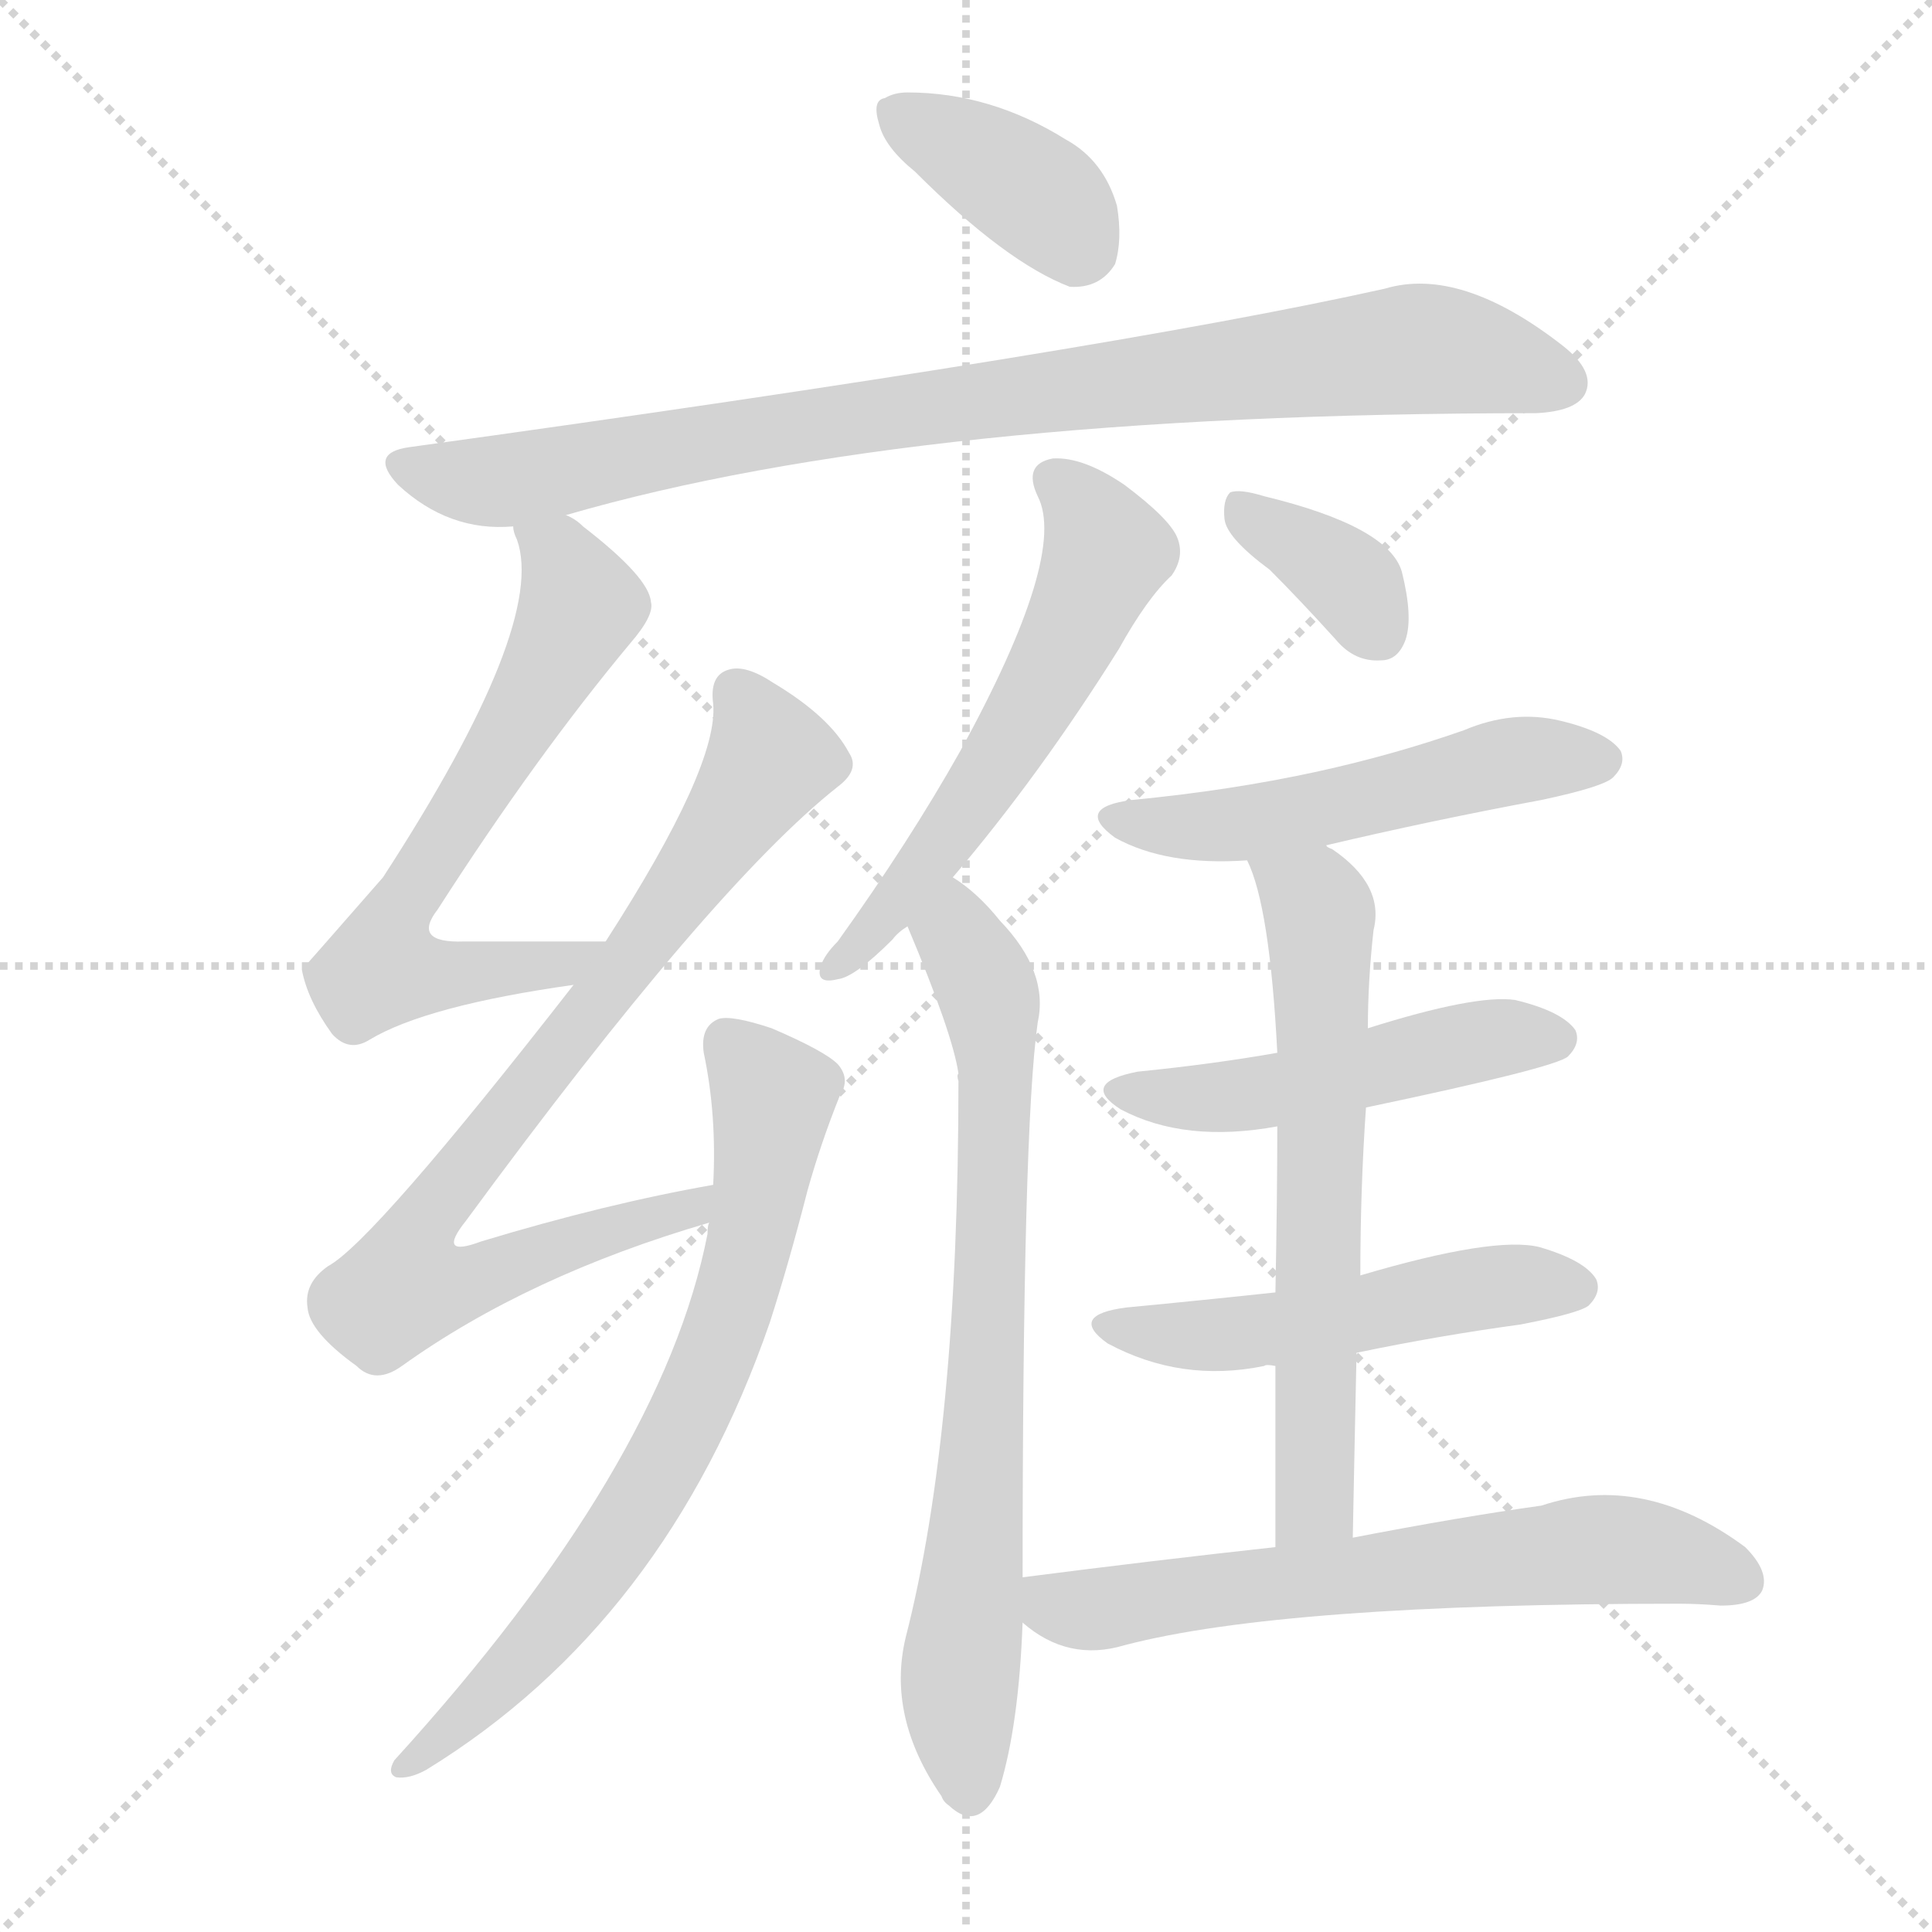 <svg version="1.1" viewBox="0 0 1024 1024" xmlns="http://www.w3.org/2000/svg">
  <g stroke="lightgray" stroke-dasharray="1,1" stroke-width="1" transform="scale(4, 4)">
    <line x1="0" y1="0" x2="256" y2="256"></line>
    <line x1="256" y1="0" x2="0" y2="256"></line>
    <line x1="128" y1="0" x2="128" y2="256"></line>
    <line x1="0" y1="128" x2="256" y2="128"></line>
  </g>
  <g transform="scale(1, -1) translate(0, -900)">
    <style type="text/css">@keyframes keyframes0 {from {stroke: black;stroke-dashoffset: 374;stroke-width: 128;}
	2% {animation-timing-function: step-end;stroke: black;stroke-dashoffset: 0;stroke-width: 128;}
	5% {stroke: black;stroke-width: 1024;}
	100% {stroke: black;stroke-width: 1024;}}
#make-me-a-hanzi-animation-0 {animation: keyframes0 10s both;animation-delay: 0s;animation-timing-function: linear;animation-iteration-count: infinite;}
@keyframes keyframes1 {from {stroke: black;stroke-dashoffset: 878;stroke-width: 128;}
	7% {animation-timing-function: step-end;stroke: black;stroke-dashoffset: 0;stroke-width: 128;}
	10% {stroke: black;stroke-width: 1024;}
	95% {stroke: black;stroke-width: 1024;}
	96% {stroke: lightgray;stroke-width: 1024;}
	to {stroke: lightgray;stroke-width: 1024;}}
#make-me-a-hanzi-animation-1 {animation: keyframes1 10s both;animation-delay: .5s;animation-timing-function: linear;animation-iteration-count: infinite;}
@keyframes keyframes2 {from {stroke: black;stroke-dashoffset: 640;stroke-width: 128;}
	5% {animation-timing-function: step-end;stroke: black;stroke-dashoffset: 0;stroke-width: 128;}
	8% {stroke: black;stroke-width: 1024;}
	85% {stroke: black;stroke-width: 1024;}
	86% {stroke: lightgray;stroke-width: 1024;}
	to {stroke: lightgray;stroke-width: 1024;}}
#make-me-a-hanzi-animation-2 {animation: keyframes2 10s both;animation-delay: 1.5s;animation-timing-function: linear;animation-iteration-count: infinite;}
@keyframes keyframes3 {from {stroke: black;stroke-dashoffset: 787;stroke-width: 128;}
	6% {animation-timing-function: step-end;stroke: black;stroke-dashoffset: 0;stroke-width: 128;}
	9% {stroke: black;stroke-width: 1024;}
	77% {stroke: black;stroke-width: 1024;}
	78% {stroke: lightgray;stroke-width: 1024;}
	to {stroke: lightgray;stroke-width: 1024;}}
#make-me-a-hanzi-animation-3 {animation: keyframes3 10s both;animation-delay: 2.3s;animation-timing-function: linear;animation-iteration-count: infinite;}
@keyframes keyframes4 {from {stroke: black;stroke-dashoffset: 713;stroke-width: 128;}
	5% {animation-timing-function: step-end;stroke: black;stroke-dashoffset: 0;stroke-width: 128;}
	8% {stroke: black;stroke-width: 1024;}
	68% {stroke: black;stroke-width: 1024;}
	69% {stroke: lightgray;stroke-width: 1024;}
	to {stroke: lightgray;stroke-width: 1024;}}
#make-me-a-hanzi-animation-4 {animation: keyframes4 10s both;animation-delay: 3.2s;animation-timing-function: linear;animation-iteration-count: infinite;}
@keyframes keyframes5 {from {stroke: black;stroke-dashoffset: 563;stroke-width: 128;}
	4% {animation-timing-function: step-end;stroke: black;stroke-dashoffset: 0;stroke-width: 128;}
	7% {stroke: black;stroke-width: 1024;}
	60% {stroke: black;stroke-width: 1024;}
	61% {stroke: lightgray;stroke-width: 1024;}
	to {stroke: lightgray;stroke-width: 1024;}}
#make-me-a-hanzi-animation-5 {animation: keyframes5 10s both;animation-delay: 4s;animation-timing-function: linear;animation-iteration-count: infinite;}
@keyframes keyframes6 {from {stroke: black;stroke-dashoffset: 735;stroke-width: 128;}
	5% {animation-timing-function: step-end;stroke: black;stroke-dashoffset: 0;stroke-width: 128;}
	8% {stroke: black;stroke-width: 1024;}
	53% {stroke: black;stroke-width: 1024;}
	54% {stroke: lightgray;stroke-width: 1024;}
	to {stroke: lightgray;stroke-width: 1024;}}
#make-me-a-hanzi-animation-6 {animation: keyframes6 10s both;animation-delay: 4.7s;animation-timing-function: linear;animation-iteration-count: infinite;}
@keyframes keyframes7 {from {stroke: black;stroke-dashoffset: 359;stroke-width: 128;}
	2% {animation-timing-function: step-end;stroke: black;stroke-dashoffset: 0;stroke-width: 128;}
	5% {stroke: black;stroke-width: 1024;}
	45% {stroke: black;stroke-width: 1024;}
	46% {stroke: lightgray;stroke-width: 1024;}
	to {stroke: lightgray;stroke-width: 1024;}}
#make-me-a-hanzi-animation-7 {animation: keyframes7 10s both;animation-delay: 5.5s;animation-timing-function: linear;animation-iteration-count: infinite;}
@keyframes keyframes8 {from {stroke: black;stroke-dashoffset: 515;stroke-width: 128;}
	3% {animation-timing-function: step-end;stroke: black;stroke-dashoffset: 0;stroke-width: 128;}
	6% {stroke: black;stroke-width: 1024;}
	40% {stroke: black;stroke-width: 1024;}
	41% {stroke: lightgray;stroke-width: 1024;}
	to {stroke: lightgray;stroke-width: 1024;}}
#make-me-a-hanzi-animation-8 {animation: keyframes8 10s both;animation-delay: 6s;animation-timing-function: linear;animation-iteration-count: infinite;}
@keyframes keyframes9 {from {stroke: black;stroke-dashoffset: 488;stroke-width: 128;}
	3% {animation-timing-function: step-end;stroke: black;stroke-dashoffset: 0;stroke-width: 128;}
	6% {stroke: black;stroke-width: 1024;}
	34% {stroke: black;stroke-width: 1024;}
	35% {stroke: lightgray;stroke-width: 1024;}
	to {stroke: lightgray;stroke-width: 1024;}}
#make-me-a-hanzi-animation-9 {animation: keyframes9 10s both;animation-delay: 6.6s;animation-timing-function: linear;animation-iteration-count: infinite;}
@keyframes keyframes10 {from {stroke: black;stroke-dashoffset: 505;stroke-width: 128;}
	3% {animation-timing-function: step-end;stroke: black;stroke-dashoffset: 0;stroke-width: 128;}
	6% {stroke: black;stroke-width: 1024;}
	28% {stroke: black;stroke-width: 1024;}
	29% {stroke: lightgray;stroke-width: 1024;}
	to {stroke: lightgray;stroke-width: 1024;}}
#make-me-a-hanzi-animation-10 {animation: keyframes10 10s both;animation-delay: 7.2s;animation-timing-function: linear;animation-iteration-count: infinite;}
@keyframes keyframes11 {from {stroke: black;stroke-dashoffset: 629;stroke-width: 128;}
	4% {animation-timing-function: step-end;stroke: black;stroke-dashoffset: 0;stroke-width: 128;}
	7% {stroke: black;stroke-width: 1024;}
	22% {stroke: black;stroke-width: 1024;}
	23% {stroke: lightgray;stroke-width: 1024;}
	to {stroke: lightgray;stroke-width: 1024;}}
#make-me-a-hanzi-animation-11 {animation: keyframes11 10s both;animation-delay: 7.8s;animation-timing-function: linear;animation-iteration-count: infinite;}
@keyframes keyframes12 {from {stroke: black;stroke-dashoffset: 638;stroke-width: 128;}
	4% {animation-timing-function: step-end;stroke: black;stroke-dashoffset: 0;stroke-width: 128;}
	7% {stroke: black;stroke-width: 1024;}
	15% {stroke: black;stroke-width: 1024;}
	16% {stroke: lightgray;stroke-width: 1024;}
	to {stroke: lightgray;stroke-width: 1024;}}
#make-me-a-hanzi-animation-12 {animation: keyframes12 10s both;animation-delay: 8.5s;animation-timing-function: linear;animation-iteration-count: infinite;}</style>
    
      <path d="M 485 809 Q 533 761 567 748 Q 583 747 591 760 Q 595 773 592 791 Q 585 815 565 826 Q 525 851 481 851 Q 474 851 469 848 Q 462 847 466 834 Q 469 822 485 809 Z" fill="lightgray"></path>
    
      <path d="M 300 627 Q 486 681 814 681 Q 835 682 840 691 Q 846 703 828 717 Q 774 759 734 747 Q 586 714 217 663 Q 195 660 211 643 Q 238 618 272 621 L 300 627 Z" fill="lightgray"></path>
    
      <path d="M 321 401 Q 279 401 246 401 Q 218 400 232 418 Q 284 499 334 559 Q 347 574 345 581 Q 344 594 309 621 Q 305 625 300 627 C 275 644 264 650 272 621 Q 272 618 274 614 Q 290 569 203 435 Q 161 387 160 386 Q 163 370 176 352 Q 185 342 196 349 Q 226 367 304 378 C 334 382 351 401 321 401 Z" fill="lightgray"></path>
    
      <path d="M 378 272 Q 321 262 255 242 Q 231 233 247 253 Q 377 430 444 483 Q 456 492 450 501 Q 440 520 410 538 Q 395 548 386 545 Q 376 542 378 527 Q 381 494 321 401 L 304 378 Q 198 242 174 229 Q 161 220 163 207 Q 164 194 189 176 Q 199 166 213 176 Q 280 224 376 252 C 405 261 407 278 378 272 Z" fill="lightgray"></path>
    
      <path d="M 376 252 Q 375 251 375 246 Q 351 123 209 -33 Q 205 -40 210 -42 Q 217 -43 226 -38 Q 353 40 408 199 Q 418 230 428 269 Q 435 294 445 319 Q 451 328 444 336 Q 437 343 409 355 Q 388 362 381 360 Q 371 356 373 342 Q 380 309 378 272 L 376 252 Z" fill="lightgray"></path>
    
      <path d="M 505 435 Q 551 489 593 556 Q 608 583 621 595 Q 628 605 624 615 Q 620 625 596 643 Q 574 658 558 657 Q 542 654 550 637 Q 566 606 509 502 Q 482 454 444 401 Q 437 394 435 388 Q 432 378 444 381 Q 453 382 473 402 Q 476 406 481 409 L 505 435 Z" fill="lightgray"></path>
    
      <path d="M 542 64 Q 542 302 550 358 Q 556 385 530 412 Q 518 427 505 435 C 481 453 470 437 481 409 Q 505 352 508 331 Q 507 330 508 327 Q 508 141 480 32 Q 470 -10 499 -52 Q 500 -55 503 -57 Q 519 -72 530 -47 Q 540 -14 542 40 L 542 64 Z" fill="lightgray"></path>
    
      <path d="M 673 598 Q 689 582 708 561 Q 718 549 732 550 Q 741 550 745 561 Q 749 573 743 597 Q 736 621 670 637 Q 657 641 652 639 Q 648 635 649 625 Q 650 615 673 598 Z" fill="lightgray"></path>
    
      <path d="M 703 452 Q 758 465 817 476 Q 850 483 855 488 Q 862 495 859 502 Q 852 512 827 518 Q 802 524 776 513 Q 739 500 698 491 Q 652 481 600 476 Q 569 472 591 456 Q 618 441 661 444 L 703 452 Z" fill="lightgray"></path>
    
      <path d="M 724 313 Q 824 334 831 340 Q 838 347 835 354 Q 828 364 803 370 Q 782 373 725 355 L 677 342 Q 643 336 603 332 Q 572 326 594 312 Q 628 294 677 303 L 724 313 Z" fill="lightgray"></path>
    
      <path d="M 719 183 Q 762 192 806 198 Q 837 204 842 208 Q 849 215 846 222 Q 840 232 816 239 Q 792 245 721 224 L 676 215 Q 639 211 597 207 Q 566 203 587 188 Q 626 167 670 176 Q 671 177 676 176 L 719 183 Z" fill="lightgray"></path>
    
      <path d="M 717 85 Q 718 137 719 183 L 721 224 Q 721 270 724 313 L 725 355 Q 725 380 728 407 Q 734 431 706 450 Q 703 451 703 452 C 679 470 650 472 661 444 Q 673 420 677 342 L 677 303 Q 677 267 676 215 L 676 176 Q 676 134 676 80 C 676 50 716 55 717 85 Z" fill="lightgray"></path>
    
      <path d="M 676 80 Q 612 73 542 64 C 514 60 518 58 542 40 Q 566 19 596 28 Q 680 50 890 50 Q 900 50 912 49 Q 930 49 934 57 Q 938 67 925 80 Q 871 120 817 102 Q 774 96 717 85 L 676 80 Z" fill="lightgray"></path>
    
    
      <clipPath id="make-me-a-hanzi-clip-0">
        <path d="M 485 809 Q 533 761 567 748 Q 583 747 591 760 Q 595 773 592 791 Q 585 815 565 826 Q 525 851 481 851 Q 474 851 469 848 Q 462 847 466 834 Q 469 822 485 809 Z"></path>
      </clipPath>
      <path clip-path="url(#make-me-a-hanzi-clip-12)" d="M 551 58 L 559 48 L 576 46 L 843 79 L 892 74 L 924 62" fill="none" id="make-me-a-hanzi-animation-12" stroke-dasharray="510 1020" stroke-linecap="round"></path>
<path clip-path="url(#make-me-a-hanzi-clip-11)" d="M 669 442 L 696 422 L 700 403 L 697 107 L 682 88" fill="none" id="make-me-a-hanzi-animation-11" stroke-dasharray="501 1002" stroke-linecap="round"></path>
<path clip-path="url(#make-me-a-hanzi-clip-10)" d="M 590 199 L 598 194 L 648 192 L 770 215 L 835 218" fill="none" id="make-me-a-hanzi-animation-10" stroke-dasharray="377 754" stroke-linecap="round"></path>
<path clip-path="url(#make-me-a-hanzi-clip-9)" d="M 596 323 L 653 318 L 789 349 L 824 349" fill="none" id="make-me-a-hanzi-animation-9" stroke-dasharray="360 720" stroke-linecap="round"></path>
<path clip-path="url(#make-me-a-hanzi-clip-8)" d="M 593 467 L 613 462 L 664 464 L 799 496 L 848 497" fill="none" id="make-me-a-hanzi-animation-8" stroke-dasharray="387 774" stroke-linecap="round"></path>
<path clip-path="url(#make-me-a-hanzi-clip-7)" d="M 656 631 L 718 589 L 731 564" fill="none" id="make-me-a-hanzi-animation-7" stroke-dasharray="231 462" stroke-linecap="round"></path>
<path clip-path="url(#make-me-a-hanzi-clip-6)" d="M 505 427 L 509 402 L 524 373 L 528 329 L 521 123 L 509 11 L 515 -47" fill="none" id="make-me-a-hanzi-animation-6" stroke-dasharray="607 1214" stroke-linecap="round"></path>
<path clip-path="url(#make-me-a-hanzi-clip-5)" d="M 559 645 L 585 611 L 573 576 L 514 474 L 476 422 L 444 391" fill="none" id="make-me-a-hanzi-animation-5" stroke-dasharray="435 870" stroke-linecap="round"></path>
<path clip-path="url(#make-me-a-hanzi-clip-4)" d="M 386 348 L 410 319 L 400 252 L 367 152 L 310 60 L 262 4 L 213 -37" fill="none" id="make-me-a-hanzi-animation-4" stroke-dasharray="585 1170" stroke-linecap="round"></path>
<path clip-path="url(#make-me-a-hanzi-clip-3)" d="M 391 532 L 409 498 L 318 368 L 306 360 L 231 262 L 223 231 L 225 225 L 260 224 L 314 246 L 366 258 L 371 268" fill="none" id="make-me-a-hanzi-animation-3" stroke-dasharray="659 1318" stroke-linecap="round"></path>
<path clip-path="url(#make-me-a-hanzi-clip-2)" d="M 280 619 L 302 597 L 306 573 L 209 414 L 202 387 L 292 386 L 313 398" fill="none" id="make-me-a-hanzi-animation-2" stroke-dasharray="512 1024" stroke-linecap="round"></path>
<path clip-path="url(#make-me-a-hanzi-clip-1)" d="M 214 653 L 265 645 L 450 679 L 737 714 L 778 712 L 828 697" fill="none" id="make-me-a-hanzi-animation-1" stroke-dasharray="750 1500" stroke-linecap="round"></path>
<path clip-path="url(#make-me-a-hanzi-clip-0)" d="M 478 839 L 542 802 L 561 786 L 570 769" fill="none" id="make-me-a-hanzi-animation-0" stroke-dasharray="246 492" stroke-linecap="round"></path>
    
      <clipPath id="make-me-a-hanzi-clip-1">
        <path d="M 300 627 Q 486 681 814 681 Q 835 682 840 691 Q 846 703 828 717 Q 774 759 734 747 Q 586 714 217 663 Q 195 660 211 643 Q 238 618 272 621 L 300 627 Z"></path>
      </clipPath>
      
    
      <clipPath id="make-me-a-hanzi-clip-2">
        <path d="M 321 401 Q 279 401 246 401 Q 218 400 232 418 Q 284 499 334 559 Q 347 574 345 581 Q 344 594 309 621 Q 305 625 300 627 C 275 644 264 650 272 621 Q 272 618 274 614 Q 290 569 203 435 Q 161 387 160 386 Q 163 370 176 352 Q 185 342 196 349 Q 226 367 304 378 C 334 382 351 401 321 401 Z"></path>
      </clipPath>
      
    
      <clipPath id="make-me-a-hanzi-clip-3">
        <path d="M 378 272 Q 321 262 255 242 Q 231 233 247 253 Q 377 430 444 483 Q 456 492 450 501 Q 440 520 410 538 Q 395 548 386 545 Q 376 542 378 527 Q 381 494 321 401 L 304 378 Q 198 242 174 229 Q 161 220 163 207 Q 164 194 189 176 Q 199 166 213 176 Q 280 224 376 252 C 405 261 407 278 378 272 Z"></path>
      </clipPath>
      
    
      <clipPath id="make-me-a-hanzi-clip-4">
        <path d="M 376 252 Q 375 251 375 246 Q 351 123 209 -33 Q 205 -40 210 -42 Q 217 -43 226 -38 Q 353 40 408 199 Q 418 230 428 269 Q 435 294 445 319 Q 451 328 444 336 Q 437 343 409 355 Q 388 362 381 360 Q 371 356 373 342 Q 380 309 378 272 L 376 252 Z"></path>
      </clipPath>
      
    
      <clipPath id="make-me-a-hanzi-clip-5">
        <path d="M 505 435 Q 551 489 593 556 Q 608 583 621 595 Q 628 605 624 615 Q 620 625 596 643 Q 574 658 558 657 Q 542 654 550 637 Q 566 606 509 502 Q 482 454 444 401 Q 437 394 435 388 Q 432 378 444 381 Q 453 382 473 402 Q 476 406 481 409 L 505 435 Z"></path>
      </clipPath>
      
    
      <clipPath id="make-me-a-hanzi-clip-6">
        <path d="M 542 64 Q 542 302 550 358 Q 556 385 530 412 Q 518 427 505 435 C 481 453 470 437 481 409 Q 505 352 508 331 Q 507 330 508 327 Q 508 141 480 32 Q 470 -10 499 -52 Q 500 -55 503 -57 Q 519 -72 530 -47 Q 540 -14 542 40 L 542 64 Z"></path>
      </clipPath>
      
    
      <clipPath id="make-me-a-hanzi-clip-7">
        <path d="M 673 598 Q 689 582 708 561 Q 718 549 732 550 Q 741 550 745 561 Q 749 573 743 597 Q 736 621 670 637 Q 657 641 652 639 Q 648 635 649 625 Q 650 615 673 598 Z"></path>
      </clipPath>
      
    
      <clipPath id="make-me-a-hanzi-clip-8">
        <path d="M 703 452 Q 758 465 817 476 Q 850 483 855 488 Q 862 495 859 502 Q 852 512 827 518 Q 802 524 776 513 Q 739 500 698 491 Q 652 481 600 476 Q 569 472 591 456 Q 618 441 661 444 L 703 452 Z"></path>
      </clipPath>
      
    
      <clipPath id="make-me-a-hanzi-clip-9">
        <path d="M 724 313 Q 824 334 831 340 Q 838 347 835 354 Q 828 364 803 370 Q 782 373 725 355 L 677 342 Q 643 336 603 332 Q 572 326 594 312 Q 628 294 677 303 L 724 313 Z"></path>
      </clipPath>
      
    
      <clipPath id="make-me-a-hanzi-clip-10">
        <path d="M 719 183 Q 762 192 806 198 Q 837 204 842 208 Q 849 215 846 222 Q 840 232 816 239 Q 792 245 721 224 L 676 215 Q 639 211 597 207 Q 566 203 587 188 Q 626 167 670 176 Q 671 177 676 176 L 719 183 Z"></path>
      </clipPath>
      
    
      <clipPath id="make-me-a-hanzi-clip-11">
        <path d="M 717 85 Q 718 137 719 183 L 721 224 Q 721 270 724 313 L 725 355 Q 725 380 728 407 Q 734 431 706 450 Q 703 451 703 452 C 679 470 650 472 661 444 Q 673 420 677 342 L 677 303 Q 677 267 676 215 L 676 176 Q 676 134 676 80 C 676 50 716 55 717 85 Z"></path>
      </clipPath>
      
    
      <clipPath id="make-me-a-hanzi-clip-12">
        <path d="M 676 80 Q 612 73 542 64 C 514 60 518 58 542 40 Q 566 19 596 28 Q 680 50 890 50 Q 900 50 912 49 Q 930 49 934 57 Q 938 67 925 80 Q 871 120 817 102 Q 774 96 717 85 L 676 80 Z"></path>
      </clipPath>
      
    
  </g>
</svg>